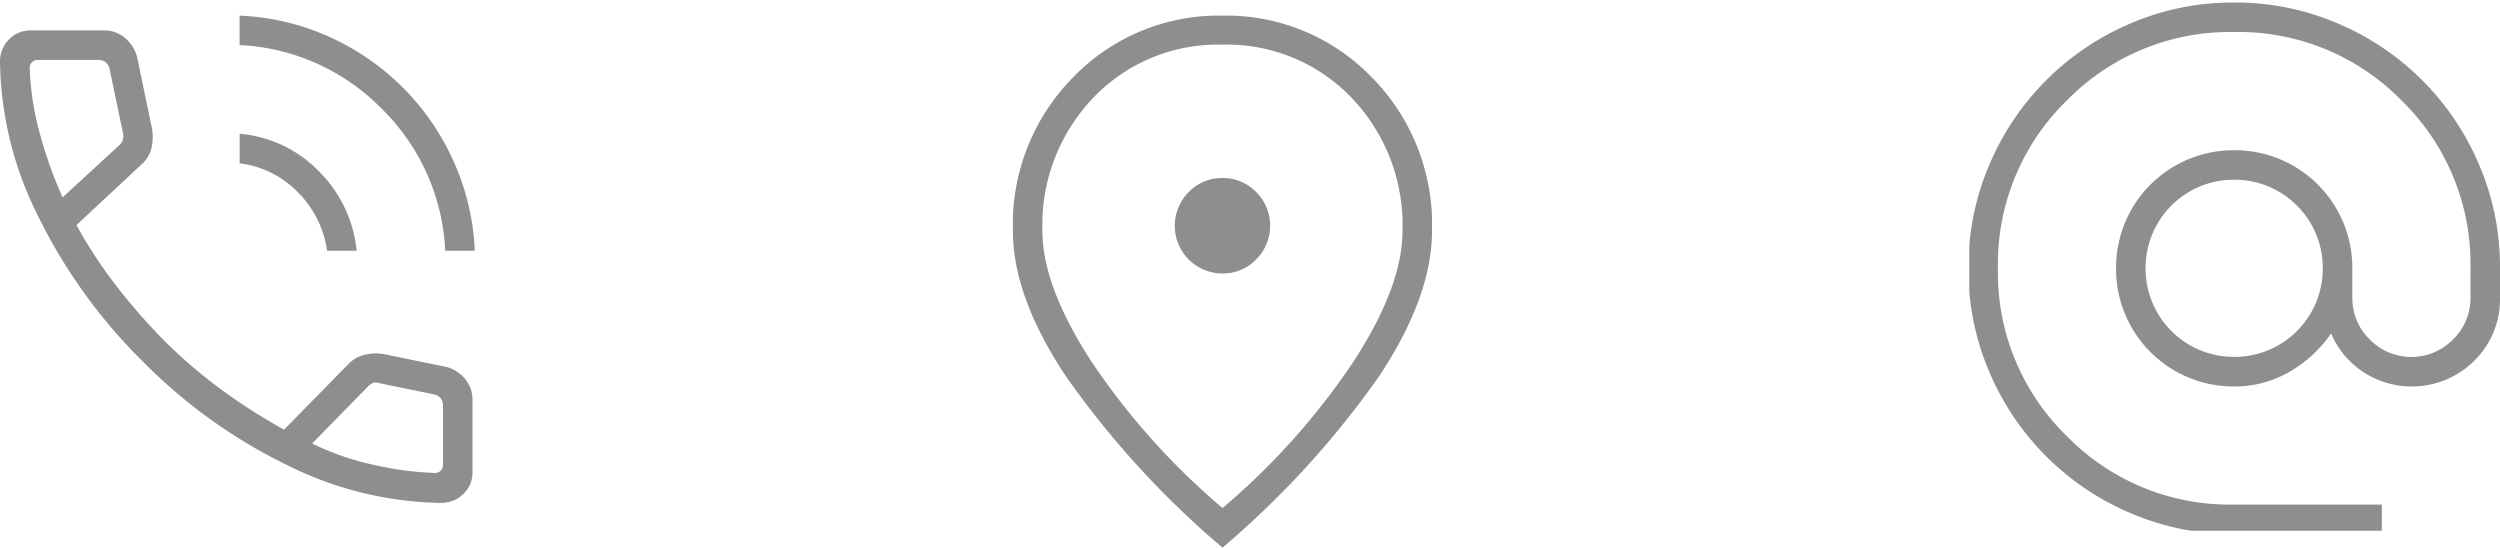 <svg xmlns="http://www.w3.org/2000/svg" xmlns:xlink="http://www.w3.org/1999/xlink" width="160.162" height="35.09" viewBox="0 0 160.162 35.09">
  <defs>
    <clipPath id="clip-path">
      <rect id="Rectangle_17" data-name="Rectangle 17" width="30.416" height="31.216" fill="currentColor"/>
    </clipPath>
    <clipPath id="clip-path-2">
      <rect id="Rectangle_18" data-name="Rectangle 18" width="26.85" height="34.09" fill="currentColor"/>
    </clipPath>
    <clipPath id="clip-path-3">
      <rect id="Rectangle_19" data-name="Rectangle 19" width="34" height="34" transform="translate(-0.073 0.22)" fill="currentColor"/>
    </clipPath>
  </defs>
  <g id="Groupe_15" data-name="Groupe 15" transform="translate(-1644.838 -6361)">
    <g id="Groupe_10" data-name="Groupe 10" transform="translate(1644.838 6362)" opacity="0.444">
      <g id="Groupe_9" data-name="Groupe 9" clip-path="url(#clip-path)">
        <path id="Tracé_13" data-name="Tracé 13" d="M28.524,15.062a13.625,13.625,0,0,0-4.073-9.1,13.616,13.616,0,0,0-9.1-4.073V0a15.482,15.482,0,0,1,5.755,1.366A15.8,15.8,0,0,1,29.05,9.309a15.537,15.537,0,0,1,1.366,5.753Zm-7.568,0a6.607,6.607,0,0,0-1.875-3.748A6.268,6.268,0,0,0,15.353,9.46V7.569a8.024,8.024,0,0,1,5.074,2.4,8.32,8.32,0,0,1,2.422,5.091Zm7.291,16.155a22.715,22.715,0,0,1-9.809-2.4,33.79,33.79,0,0,1-9.354-6.726A34.245,34.245,0,0,1,2.4,12.76,22.59,22.59,0,0,1,0,2.969,1.987,1.987,0,0,1,.568,1.532,1.9,1.9,0,0,1,1.986.947H6.665a2.016,2.016,0,0,1,1.345.484A2.4,2.4,0,0,1,8.79,2.678L9.728,7.19a3.065,3.065,0,0,1-.047,1.385,1.992,1.992,0,0,1-.63.972L4.9,13.418a29.589,29.589,0,0,0,2.575,3.926,39.487,39.487,0,0,0,3.006,3.438,32.422,32.422,0,0,0,3.547,3.065,36.716,36.716,0,0,0,4.17,2.677L22.245,22.4a2.175,2.175,0,0,1,1.039-.656,3.179,3.179,0,0,1,1.275-.064l3.979.815a2.258,2.258,0,0,1,1.252.776,2.075,2.075,0,0,1,.481,1.349v4.607a1.891,1.891,0,0,1-.586,1.419,1.99,1.99,0,0,1-1.436.568M4.013,11.642,7.643,8.3a.673.673,0,0,0,.236-.4.9.9,0,0,0-.017-.473L7.021,3.42a.77.77,0,0,0-.254-.435.728.728,0,0,0-.473-.146H2.412a.5.5,0,0,0-.509.509A17.924,17.924,0,0,0,2.511,7.4a27.67,27.67,0,0,0,1.5,4.245M20,27.411a17,17,0,0,0,4.088,1.4,20.629,20.629,0,0,0,3.782.488.5.5,0,0,0,.509-.509v-3.8a.735.735,0,0,0-.146-.473.769.769,0,0,0-.437-.254l-3.5-.717a.6.6,0,0,0-.382-.019.915.915,0,0,0-.344.236L20,27.411" transform="translate(0 0.001)" fill="currentColor"/>
      </g>
    </g>
    <g id="Groupe_12" data-name="Groupe 12" transform="translate(1709.729 6362)" opacity="0.444">
      <g id="Groupe_11" data-name="Groupe 11" transform="translate(0 0)" clip-path="url(#clip-path-2)">
        <path id="Tracé_14" data-name="Tracé 14" d="M13.431,16.518a2.925,2.925,0,0,0,2.157-.9,3.051,3.051,0,0,0-.006-4.319,2.958,2.958,0,0,0-2.164-.893,2.922,2.922,0,0,0-2.155.9,3.056,3.056,0,0,0,2.168,5.214m-.006,15.033a45.338,45.338,0,0,0,8.434-9.444q3.1-4.8,3.1-8.3a11.784,11.784,0,0,0-3.286-8.57,11.035,11.035,0,0,0-8.247-3.377A11.035,11.035,0,0,0,5.178,5.233,11.784,11.784,0,0,0,1.892,13.8q0,3.5,3.1,8.3a45.338,45.338,0,0,0,8.434,9.444m0,2.539a58.361,58.361,0,0,1-10.048-11Q0,17.985,0,13.8A13.407,13.407,0,0,1,3.909,3.9,12.969,12.969,0,0,1,13.425,0a12.969,12.969,0,0,1,9.516,3.9,13.407,13.407,0,0,1,3.909,9.9q0,4.183-3.377,9.287a58.36,58.36,0,0,1-10.048,11" transform="translate(0 0)" fill="currentColor"/>
      </g>
    </g>
    <g id="Groupe_14" data-name="Groupe 14" transform="translate(1771.073 6360.78)" opacity="0.444">
      <g id="Groupe_13" data-name="Groupe 13" transform="translate(0)" clip-path="url(#clip-path-3)">
        <path id="Tracé_15" data-name="Tracé 15" d="M17.027,34.054a16.594,16.594,0,0,1-6.635-1.339,17.018,17.018,0,0,1-9.051-9.043A16.555,16.555,0,0,1,0,17.033a16.609,16.609,0,0,1,1.339-6.641,17.018,17.018,0,0,1,9.043-9.051A16.555,16.555,0,0,1,17.021,0a16.578,16.578,0,0,1,6.641,1.341,17,17,0,0,1,9.051,9.045,16.564,16.564,0,0,1,1.341,6.641V18.9a5.519,5.519,0,0,1-1.642,4.045,5.684,5.684,0,0,1-7.119.726A5.547,5.547,0,0,1,23.234,21.2a8.208,8.208,0,0,1-2.7,2.475,6.965,6.965,0,0,1-3.509.923,7.526,7.526,0,0,1-7.568-7.568,7.526,7.526,0,0,1,7.568-7.568,7.526,7.526,0,0,1,7.568,7.568V18.9a3.676,3.676,0,0,0,1.114,2.683,3.732,3.732,0,0,0,5.339,0A3.676,3.676,0,0,0,32.162,18.9V17.027a14.608,14.608,0,0,0-4.4-10.737,14.608,14.608,0,0,0-10.737-4.4,14.608,14.608,0,0,0-10.737,4.4,14.608,14.608,0,0,0-4.4,10.737,14.608,14.608,0,0,0,4.4,10.737,14.608,14.608,0,0,0,10.737,4.4h9.459v1.892Zm0-11.351A5.652,5.652,0,0,0,22.7,17.027a5.652,5.652,0,0,0-5.676-5.676,5.652,5.652,0,0,0-5.676,5.676A5.652,5.652,0,0,0,17.027,22.7" transform="translate(-0.127 0.382)" fill="currentColor"/>
      </g>
    </g>
  </g>
</svg>
